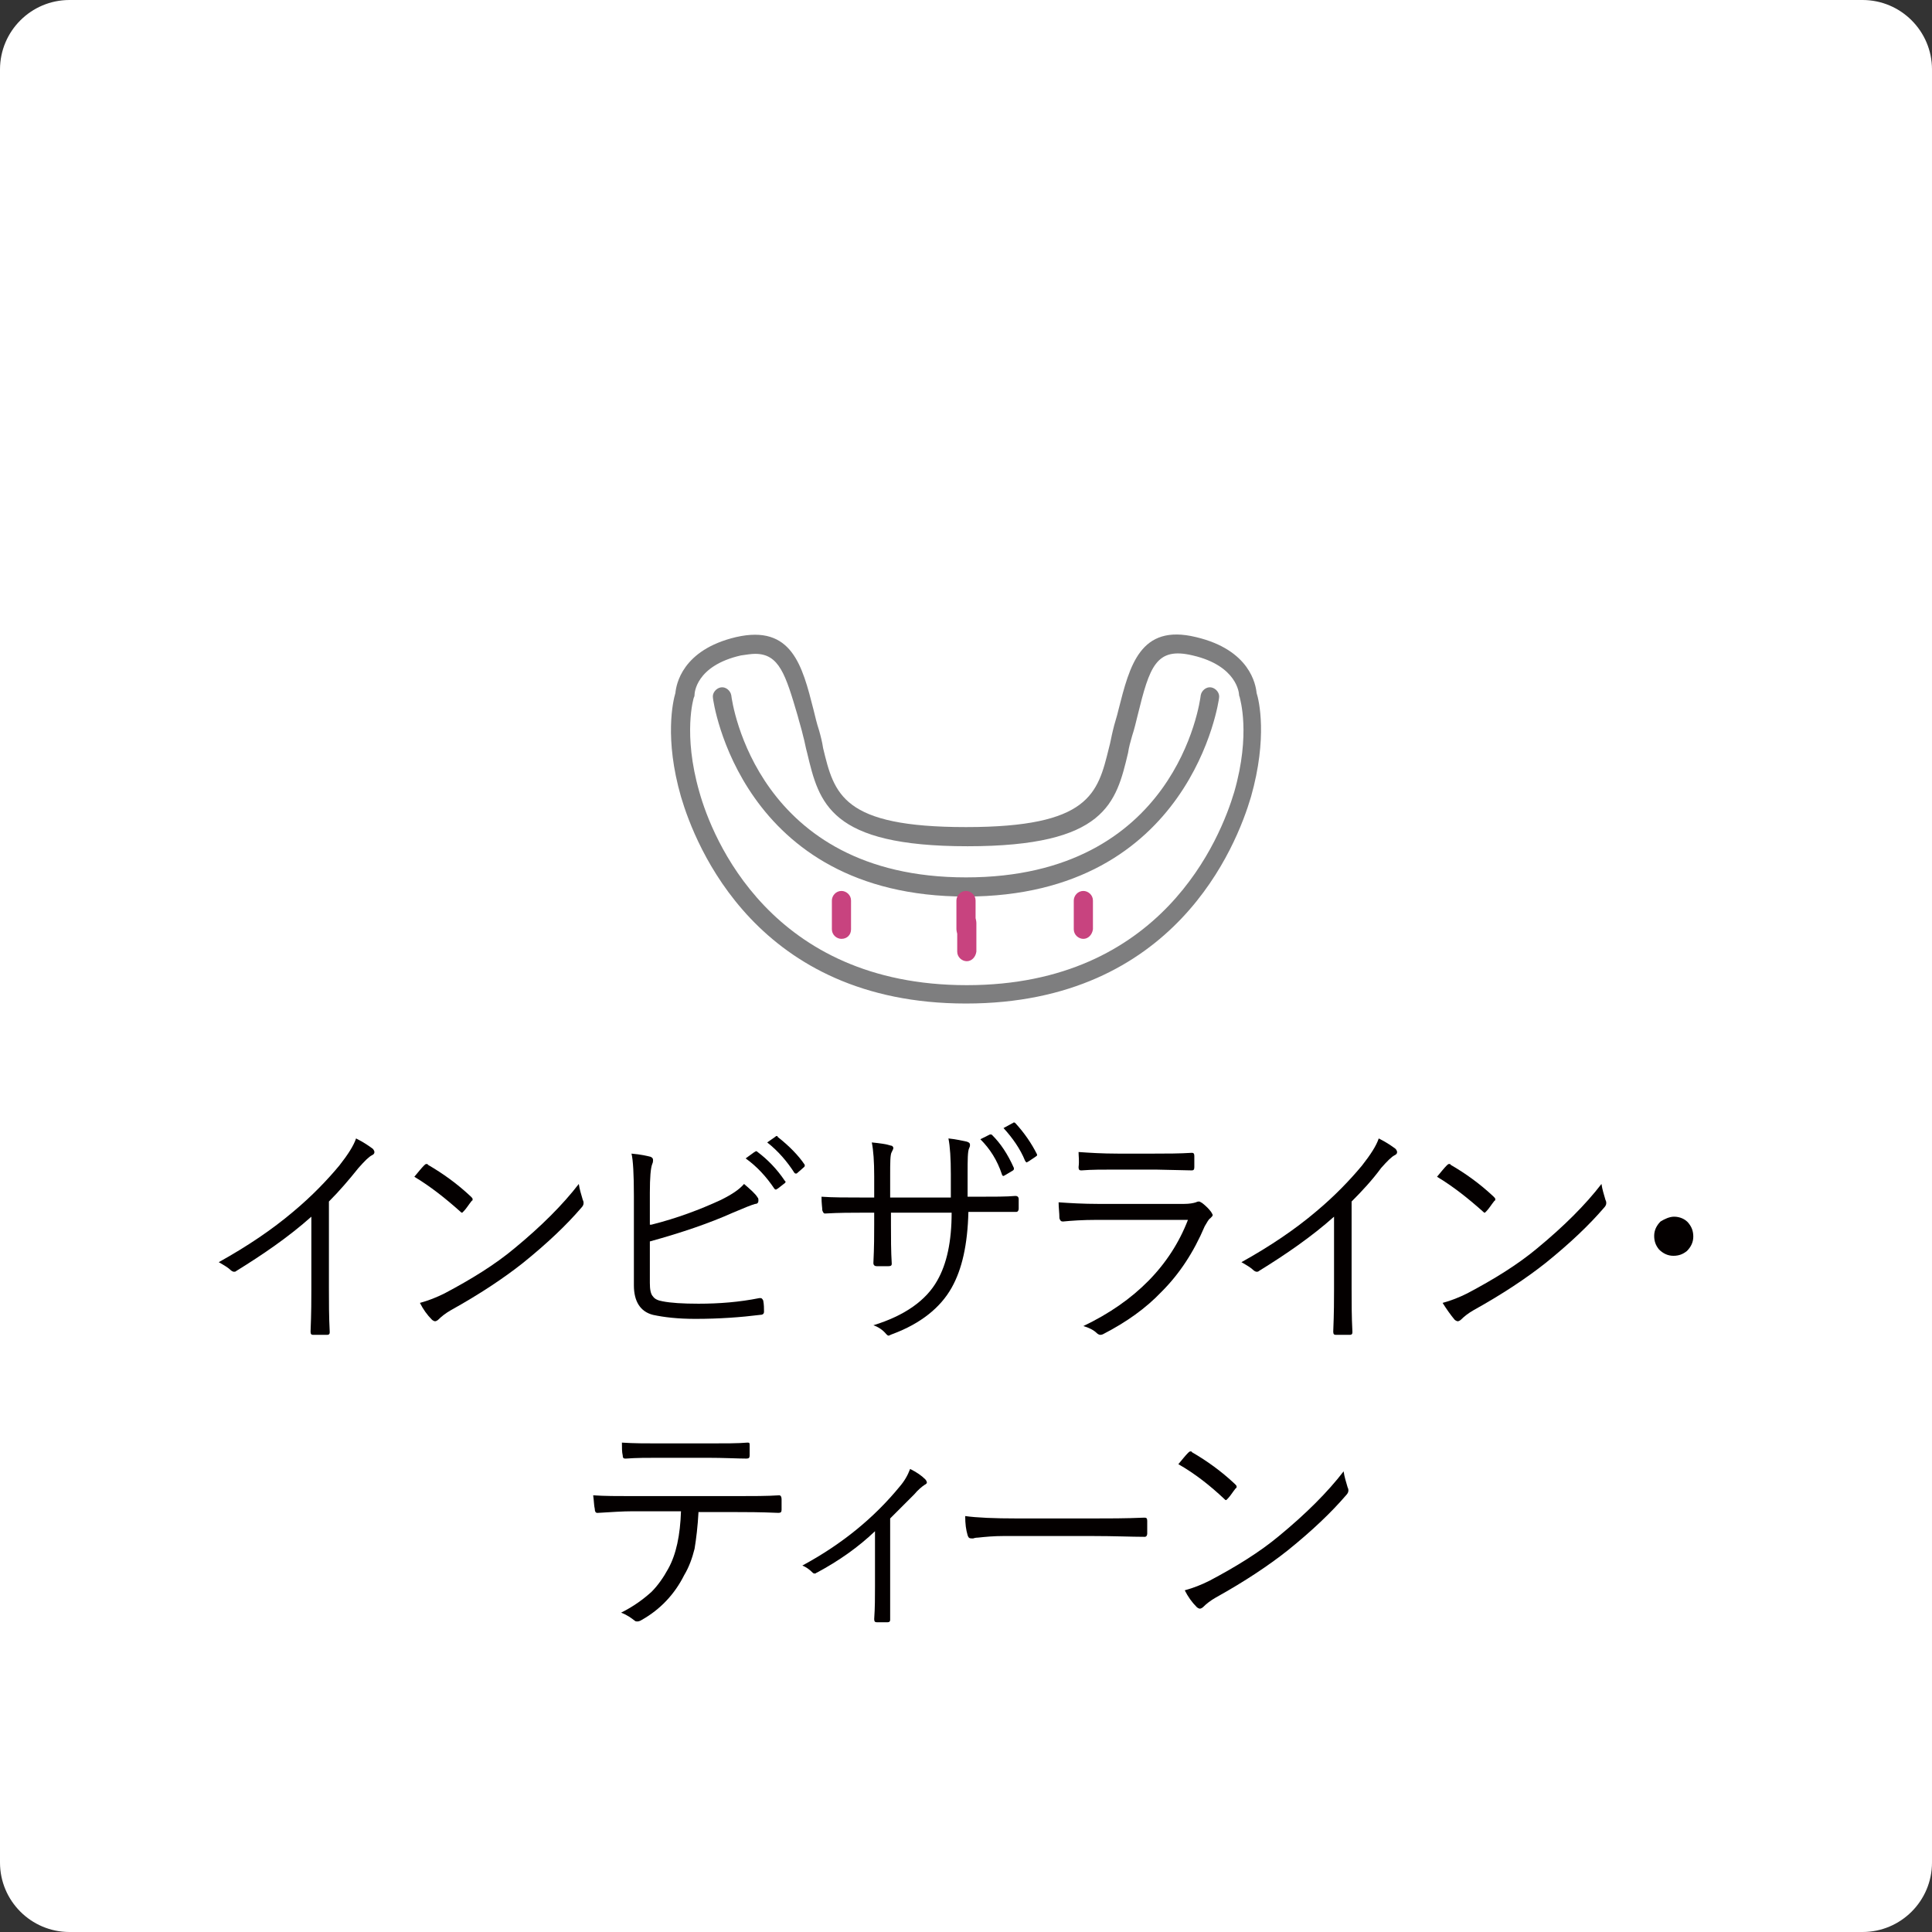 <?xml version="1.0" encoding="utf-8"?>
<!-- Generator: Adobe Illustrator 27.7.0, SVG Export Plug-In . SVG Version: 6.00 Build 0)  -->
<svg version="1.1" id="レイヤー_1" xmlns="http://www.w3.org/2000/svg" xmlns:xlink="http://www.w3.org/1999/xlink" x="0px"
	 y="0px" viewBox="0 0 242 242" style="enable-background:new 0 0 242 242;" xml:space="preserve">
<rect x="0" y="0" width="242" height="242" fill="#333333" stroke="none"/>
<style type="text/css">
	.st0{fill:#FFFFFF;}
	.st1{fill:#040000;}
	.st2{fill:#7E7E7F;}
	.st3{fill:#C8437F;}
</style>
<path class="st0" d="M233.3,242H8.7c-4.8,0-8.7-3.9-8.7-8.7V8.7C0,3.9,3.9,0,8.7,0h224.6c4.8,0,8.7,3.9,8.7,8.7v224.6
	C242,238.1,238.1,242,233.3,242z"/>
<g>
	<path class="st1" d="M41.2,150.5v10.9c0,1.7,0,3.5,0.1,5.4c0,0,0,0.1,0,0.1c0,0.2-0.1,0.3-0.3,0.3c-0.3,0-0.6,0-0.9,0
		c-0.3,0-0.6,0-0.9,0c-0.2,0-0.3-0.1-0.3-0.4c0.1-2.4,0.1-4.1,0.1-5.3v-9.1c-2.8,2.5-6,4.7-9.4,6.8c-0.1,0.1-0.2,0.1-0.3,0.1
		c-0.1,0-0.3-0.1-0.4-0.2c-0.3-0.3-0.8-0.6-1.5-1c3.6-2,6.7-4.1,9.3-6.3c2.4-2,4.3-4,5.8-5.8c1.1-1.4,1.8-2.5,2.1-3.4
		c1,0.5,1.7,1,2.1,1.3c0.1,0.1,0.2,0.3,0.2,0.4c0,0.2-0.1,0.3-0.3,0.4c-0.4,0.2-0.9,0.7-1.7,1.6C43.7,147.8,42.5,149.2,41.2,150.5z"
		/>
	<path class="st1" d="M51.9,147.4c0.5-0.6,0.9-1.1,1.2-1.4c0.1-0.1,0.2-0.2,0.3-0.2c0.1,0,0.2,0,0.2,0.1c1.9,1.1,3.7,2.4,5.4,4
		c0.1,0.1,0.2,0.2,0.2,0.3c0,0.1,0,0.2-0.1,0.2c-0.4,0.5-0.7,1-1,1.3c-0.1,0.1-0.2,0.2-0.2,0.2c-0.1,0-0.1,0-0.2-0.1
		C55.8,150.1,53.9,148.6,51.9,147.4z M52.6,163.2c1.1-0.3,2.1-0.7,3.1-1.2c3.4-1.8,6.3-3.6,8.7-5.6c3.4-2.8,6.1-5.5,8.1-8.1
		c0.1,0.7,0.3,1.3,0.5,2c0.1,0.2,0.1,0.3,0.1,0.4c0,0.2-0.1,0.4-0.3,0.6c-1.8,2.1-4.2,4.4-7.3,6.9c-2.4,1.9-5.4,3.9-9,5.9
		c-0.7,0.4-1.2,0.8-1.6,1.2c-0.1,0.1-0.3,0.2-0.4,0.2s-0.3-0.1-0.4-0.2C53.5,164.7,53,164,52.6,163.2z"/>
	<path class="st1" d="M81.6,153.4c3.2-0.8,6.1-1.9,8.7-3.1c1.4-0.7,2.3-1.3,2.9-2c0.8,0.7,1.4,1.2,1.7,1.7c0.1,0.1,0.1,0.2,0.1,0.4
		c0,0.2-0.1,0.4-0.4,0.4c-0.4,0.1-1.4,0.5-2.8,1.1c-2.9,1.3-6.4,2.5-10.4,3.6v5.2c0,0.8,0.1,1.4,0.4,1.7c0.2,0.3,0.6,0.5,1.2,0.6
		c1,0.2,2.5,0.3,4.5,0.3c2.6,0,5.1-0.2,7.6-0.7c0.1,0,0.1,0,0.2,0c0.1,0,0.2,0.1,0.3,0.3c0.1,0.5,0.1,1,0.1,1.4
		c0,0.3-0.2,0.4-0.5,0.4c-2.4,0.3-5.1,0.5-8.1,0.5c-2.2,0-3.9-0.2-5.3-0.5c-1.6-0.4-2.4-1.7-2.4-3.7v-11.2c0-2.7-0.1-4.5-0.3-5.3
		c1.2,0.1,2,0.3,2.4,0.4c0.2,0.1,0.3,0.2,0.3,0.4c0,0.1,0,0.3-0.1,0.5c-0.2,0.5-0.3,1.7-0.3,3.6V153.4z M93.4,145.1l1.1-0.8
		c0.1,0,0.1-0.1,0.2-0.1s0.1,0,0.2,0.1c1.2,0.9,2.4,2.1,3.4,3.6c0,0,0.1,0.1,0.1,0.1c0,0.1,0,0.1-0.1,0.2l-0.9,0.7
		c-0.1,0-0.1,0.1-0.2,0.1c-0.1,0-0.1,0-0.2-0.1C96,147.4,94.8,146.1,93.4,145.1z M96.1,143.1l1-0.7c0.1-0.1,0.1-0.1,0.2-0.1
		s0.1,0,0.1,0.1c1.4,1.1,2.6,2.3,3.4,3.5c0,0.1,0,0.1,0,0.1c0,0.1,0,0.1-0.1,0.2l-0.8,0.7c-0.1,0.1-0.1,0.1-0.2,0.1
		c-0.1,0-0.1,0-0.2-0.1C98.6,145.5,97.5,144.2,96.1,143.1z"/>
	<path class="st1" d="M121.2,149.9h1.1c2.1,0,3.8,0,4.9-0.1c0.2,0,0.4,0.1,0.4,0.4c0,0.2,0,0.4,0,0.6s0,0.4,0,0.6
		c0,0.2-0.1,0.4-0.3,0.4c0,0-0.1,0-0.1,0c-0.7,0-1.4,0-2.3,0h-2.5h-1.1c-0.1,4.1-0.8,7.2-2.1,9.5c-1.4,2.5-3.9,4.5-7.4,5.8
		c-0.3,0.1-0.4,0.2-0.5,0.2c-0.1,0-0.2-0.1-0.3-0.2c-0.4-0.5-1-0.9-1.6-1.1c3.9-1.2,6.6-3.1,8-5.6c1.2-2.1,1.8-4.9,1.8-8.5h-7.6v1.5
		c0,1.7,0,3.3,0.1,4.9c0,0.2-0.1,0.3-0.4,0.3c-0.2,0-0.4,0-0.7,0s-0.6,0-0.8,0c-0.2,0-0.4-0.1-0.4-0.4c0.1-2,0.1-3.6,0.1-4.8v-1.5
		H108c-1.3,0-2.9,0-4.6,0.1c0,0-0.1,0-0.1,0c-0.1,0-0.2-0.1-0.3-0.4c0-0.3-0.1-0.8-0.1-1.7c1.4,0.1,3.1,0.1,5.1,0.1h1.5v-2.7
		c0-1.8-0.1-3.2-0.3-4.2c1,0.1,1.8,0.2,2.4,0.4c0.2,0,0.3,0.2,0.3,0.3c0,0.1-0.1,0.3-0.2,0.5c-0.2,0.3-0.2,1.3-0.2,3v2.7h7.6l0-2.9
		c0-2-0.1-3.5-0.3-4.5c1,0.1,1.8,0.3,2.3,0.4c0.3,0.1,0.4,0.2,0.4,0.4c0,0.1,0,0.2-0.1,0.4c-0.2,0.4-0.2,1.5-0.2,3.2L121.2,149.9z
		 M122.8,142.7l1.2-0.6c0,0,0.1,0,0.1,0c0.1,0,0.1,0,0.2,0.1c1,1,1.9,2.3,2.7,4.1c0,0,0,0.1,0,0.1c0,0.1,0,0.1-0.1,0.2l-1,0.6
		c-0.1,0-0.1,0.1-0.2,0.1c-0.1,0-0.2-0.1-0.2-0.2C124.9,145.3,124,143.9,122.8,142.7z M125.7,141.3l1.1-0.6c0.1,0,0.1-0.1,0.2-0.1
		s0.1,0,0.2,0.1c1.1,1.2,2,2.5,2.7,3.9c0,0.1,0,0.1,0,0.1c0,0.1-0.1,0.1-0.2,0.2l-0.9,0.6c-0.1,0-0.1,0.1-0.2,0.1
		c-0.1,0-0.1-0.1-0.2-0.2C127.8,143.9,126.8,142.5,125.7,141.3z"/>
	<path class="st1" d="M132.6,150.6c1.4,0.1,3.1,0.2,5,0.2h10.7c0.7,0,1.2-0.1,1.5-0.2c0.2-0.1,0.3-0.1,0.4-0.1
		c0.1,0,0.2,0.1,0.4,0.2c0.5,0.4,0.8,0.7,1.1,1.1c0.1,0.2,0.2,0.3,0.2,0.4c0,0.1-0.1,0.2-0.3,0.4c-0.2,0.1-0.4,0.5-0.7,1
		c-1.4,3.3-3.2,6-5.4,8.2c-2,2.1-4.4,3.8-7.3,5.3c-0.2,0.1-0.3,0.1-0.4,0.1c-0.1,0-0.3-0.1-0.4-0.2c-0.4-0.4-1-0.7-1.7-0.9
		c6.5-3.1,10.9-7.6,13.1-13.3h-11.4c-1.8,0-3.2,0.1-4.2,0.2c0,0-0.1,0-0.1,0c-0.2,0-0.3-0.1-0.4-0.4
		C132.7,151.9,132.6,151.3,132.6,150.6z M135.1,144.3c1.4,0.1,3,0.2,4.9,0.2h4.6c1.5,0,3.1,0,4.7-0.1c0.2,0,0.3,0.1,0.3,0.4
		c0,0.2,0,0.4,0,0.7c0,0.3,0,0.5,0,0.7c0,0.3-0.1,0.4-0.3,0.4c0,0-0.1,0-0.1,0l-4.5-0.1h-4.9c-1.7,0-3.1,0-4.3,0.1c0,0-0.1,0-0.1,0
		c-0.2,0-0.3-0.1-0.3-0.4C135.2,145.4,135.1,144.8,135.1,144.3z"/>
	<path class="st1" d="M169.3,150.5v10.9c0,1.7,0,3.5,0.1,5.4c0,0,0,0.1,0,0.1c0,0.2-0.1,0.3-0.3,0.3c-0.3,0-0.6,0-0.9,0
		c-0.3,0-0.6,0-0.9,0c-0.2,0-0.3-0.1-0.3-0.4c0.1-2.4,0.1-4.1,0.1-5.3v-9.1c-2.8,2.5-6,4.7-9.4,6.8c-0.1,0.1-0.2,0.1-0.3,0.1
		c-0.1,0-0.3-0.1-0.4-0.2c-0.3-0.3-0.8-0.6-1.5-1c3.6-2,6.7-4.1,9.3-6.3c2.4-2,4.3-4,5.8-5.8c1.1-1.4,1.8-2.5,2.1-3.4
		c1,0.5,1.7,1,2.1,1.3c0.1,0.1,0.2,0.3,0.2,0.4c0,0.2-0.1,0.3-0.3,0.4c-0.4,0.2-0.9,0.7-1.7,1.6
		C171.9,147.8,170.6,149.2,169.3,150.5z"/>
	<path class="st1" d="M180,147.4c0.5-0.6,0.9-1.1,1.2-1.4c0.1-0.1,0.2-0.2,0.3-0.2c0.1,0,0.2,0,0.2,0.1c1.9,1.1,3.7,2.4,5.4,4
		c0.1,0.1,0.2,0.2,0.2,0.3c0,0.1,0,0.2-0.1,0.2c-0.4,0.5-0.7,1-1,1.3c-0.1,0.1-0.2,0.2-0.2,0.2c-0.1,0-0.1,0-0.2-0.1
		C183.9,150.1,182,148.6,180,147.4z M180.7,163.2c1.1-0.3,2.1-0.7,3.1-1.2c3.4-1.8,6.3-3.6,8.7-5.6c3.4-2.8,6.1-5.5,8.1-8.1
		c0.1,0.7,0.3,1.3,0.5,2c0.1,0.2,0.1,0.3,0.1,0.4c0,0.2-0.1,0.4-0.3,0.6c-1.8,2.1-4.2,4.4-7.3,6.9c-2.4,1.9-5.4,3.9-9,5.9
		c-0.7,0.4-1.2,0.8-1.6,1.2c-0.1,0.1-0.3,0.2-0.4,0.2s-0.3-0.1-0.4-0.2C181.7,164.7,181.2,164,180.7,163.2z"/>
	<path class="st1" d="M209.7,152.4c0.7,0,1.4,0.3,1.8,0.8c0.4,0.5,0.6,1,0.6,1.7c0,0.7-0.3,1.3-0.8,1.8c-0.5,0.4-1,0.6-1.7,0.6
		c-0.7,0-1.3-0.3-1.8-0.8c-0.4-0.5-0.6-1-0.6-1.7c0-0.7,0.3-1.3,0.8-1.8C208.5,152.7,209.1,152.4,209.7,152.4z"/>
	<path class="st1" d="M87.5,189.3c-0.1,1.9-0.3,3.5-0.5,4.7c-0.3,1.2-0.7,2.3-1.3,3.3c-1.2,2.4-3,4.3-5.3,5.6
		c-0.3,0.2-0.5,0.2-0.6,0.2c-0.1,0-0.2,0-0.3-0.1c-0.4-0.3-0.9-0.7-1.7-1c1.6-0.8,2.8-1.7,3.8-2.6c0.8-0.8,1.5-1.8,2.1-2.9
		c1-1.8,1.5-4.2,1.6-7.2h-6.1c-1.2,0-2.6,0.1-4.3,0.2c0,0,0,0-0.1,0c-0.2,0-0.3-0.2-0.3-0.5c-0.1-0.4-0.1-1-0.2-1.7
		c1.4,0.1,3.1,0.1,4.9,0.1h13c2.1,0,3.9,0,5.4-0.1c0.2,0,0.3,0.2,0.3,0.5v1.3c0,0.3-0.1,0.4-0.4,0.4c-2.3-0.1-4.1-0.1-5.4-0.1H87.5z
		 M77.9,180.7c1.5,0.1,3.1,0.1,4.8,0.1h5.8c2.3,0,4,0,5.1-0.1c0,0,0.1,0,0.1,0c0.2,0,0.2,0.1,0.2,0.4c0,0.2,0,0.4,0,0.6
		c0,0.2,0,0.4,0,0.6c0,0.3-0.1,0.4-0.4,0.4c-1.1,0-2.8-0.1-5-0.1h-5.8c-1.6,0-3,0-4.3,0.1c0,0-0.1,0-0.1,0c-0.2,0-0.3-0.1-0.3-0.4
		C77.9,181.9,77.9,181.3,77.9,180.7z"/>
	<path class="st1" d="M111.5,190.2v8.4c0,1.9,0,3.3,0,4.2c0,0,0,0.1,0,0.1c0,0.2-0.1,0.3-0.3,0.3c-0.2,0-0.4,0-0.7,0
		c-0.3,0-0.5,0-0.7,0c-0.2,0-0.3-0.1-0.3-0.4c0.1-1.4,0.1-2.8,0.1-4.1v-6.9c-2.1,2-4.5,3.7-7.3,5.2c-0.1,0-0.1,0.1-0.2,0.1
		c-0.1,0-0.2,0-0.3-0.1c-0.4-0.4-0.8-0.7-1.3-0.9c5-2.7,9-6,12.2-9.9c0.6-0.7,1-1.4,1.3-2.2c0.8,0.4,1.4,0.8,1.9,1.3
		c0.1,0.1,0.2,0.3,0.2,0.4c0,0.1-0.1,0.2-0.3,0.3c-0.3,0.2-0.8,0.6-1.3,1.2C113.1,188.6,112.1,189.6,111.5,190.2z"/>
	<path class="st1" d="M120.9,189.9c1.4,0.2,3.6,0.3,6.6,0.3h9.2c2.1,0,4.3,0,6.6-0.1c0.1,0,0.1,0,0.1,0c0.2,0,0.3,0.1,0.3,0.4
		c0,0.2,0,0.5,0,0.8c0,0.3,0,0.6,0,0.8c0,0.2-0.1,0.4-0.3,0.4c0,0-0.1,0-0.1,0c-1.5,0-3.7-0.1-6.5-0.1h-11.1c-1.2,0-2.3,0.1-3.2,0.2
		c-0.1,0-0.3,0-0.6,0.1c-0.1,0-0.2,0-0.2,0c-0.3,0-0.4-0.1-0.5-0.4C121,191.6,120.9,190.9,120.9,189.9z"/>
	<path class="st1" d="M147.6,183.4c0.5-0.6,0.9-1.1,1.2-1.4c0.1-0.1,0.2-0.2,0.3-0.2c0.1,0,0.2,0,0.2,0.1c1.9,1.1,3.7,2.4,5.4,4
		c0.1,0.1,0.2,0.2,0.2,0.3c0,0.1,0,0.2-0.1,0.2c-0.4,0.5-0.7,1-1,1.3c-0.1,0.1-0.2,0.2-0.2,0.2c-0.1,0-0.1,0-0.2-0.1
		C151.6,186.1,149.7,184.6,147.6,183.4z M148.4,199.2c1.1-0.3,2.1-0.7,3.1-1.2c3.4-1.8,6.3-3.6,8.7-5.6c3.4-2.8,6.1-5.5,8.1-8.1
		c0.1,0.7,0.3,1.3,0.5,2c0.1,0.2,0.1,0.3,0.1,0.4c0,0.2-0.1,0.4-0.3,0.6c-1.8,2.1-4.2,4.4-7.3,6.9c-2.4,1.9-5.4,3.9-9,5.9
		c-0.7,0.4-1.2,0.8-1.6,1.2c-0.1,0.1-0.3,0.2-0.4,0.2s-0.3-0.1-0.4-0.2C149.3,200.7,148.8,200,148.4,199.2z"/>
</g>
<g>
	<path class="st2" d="M121,125.7c-26.2,0-33.9-19.8-35.7-25.9c-2.1-7.3-1-12-0.7-13c0.1-1,0.8-5.4,7.6-7c7-1.6,8.3,3.6,9.7,9.1
		c0.2,0.8,0.4,1.7,0.7,2.6c0.2,0.7,0.4,1.5,0.5,2.2c1.4,5.8,2.4,9.9,17.9,9.9c15.5,0,16.5-4.2,17.9-9.9c0.2-0.7,0.3-1.4,0.5-2.2
		c0.2-0.9,0.5-1.7,0.7-2.6c1.4-5.5,2.7-10.8,9.7-9.1c6.8,1.6,7.5,6,7.6,7c0.3,0.9,1.4,5.6-0.7,13C154.9,105.9,147.2,125.7,121,125.7
		z M121,123.4L121,123.4L121,123.4z M94.6,81.9c-0.5,0-1.1,0.1-1.8,0.2c-5.7,1.3-5.8,4.8-5.8,4.9c0,0.1,0,0.2-0.1,0.4
		c0,0-1.4,4.5,0.7,11.8c1.6,5.7,8.9,24.2,33.5,24.2c24.5,0,31.8-18.5,33.5-24.2c2.1-7.3,0.7-11.7,0.7-11.8c0-0.1-0.1-0.2-0.1-0.4
		c0-0.1-0.2-3.6-5.8-4.9c-4.6-1.1-5.4,1.4-6.9,7.5c-0.2,0.8-0.4,1.7-0.7,2.6c-0.2,0.7-0.4,1.4-0.5,2.1c-1.5,6.3-2.8,11.7-20.1,11.7
		c-17.3,0-18.6-5.4-20.1-11.7c-0.2-0.7-0.3-1.4-0.5-2.1c-0.2-0.9-0.5-1.8-0.7-2.6C98.4,84.5,97.6,81.9,94.6,81.9z"/>
	<path class="st2" d="M121,112.3c-28.3,0-31.7-24.6-31.7-24.9c-0.1-0.6,0.4-1.2,1-1.3c0.6-0.1,1.2,0.4,1.3,1
		c0.1,0.9,3.2,22.8,29.4,22.8c26.3,0,29.3-21.9,29.4-22.8c0.1-0.6,0.7-1.1,1.3-1c0.6,0.1,1.1,0.7,1,1.3
		C152.7,87.6,149.3,112.3,121,112.3z"/>
	<path class="st3" d="M121.1,120.4c-0.6,0-1.2-0.5-1.2-1.2v-3.6c0-0.6,0.5-1.2,1.2-1.2s1.2,0.5,1.2,1.2v3.6
		C122.2,119.9,121.7,120.4,121.1,120.4z"/>
	<path class="st3" d="M121,117.6c-0.6,0-1.2-0.5-1.2-1.2v-3.6c0-0.6,0.5-1.2,1.2-1.2c0.6,0,1.2,0.5,1.2,1.2v3.6
		C122.2,117.1,121.6,117.6,121,117.6z"/>
	<path class="st3" d="M105.4,117.6c-0.6,0-1.2-0.5-1.2-1.2v-3.6c0-0.6,0.5-1.2,1.2-1.2c0.6,0,1.2,0.5,1.2,1.2v3.6
		C106.6,117.1,106.1,117.6,105.4,117.6z"/>
	<path class="st3" d="M135.7,117.6c-0.6,0-1.2-0.5-1.2-1.2v-3.6c0-0.6,0.5-1.2,1.2-1.2c0.6,0,1.2,0.5,1.2,1.2v3.6
		C136.8,117.1,136.3,117.6,135.7,117.6z"/>
</g>
</svg>

